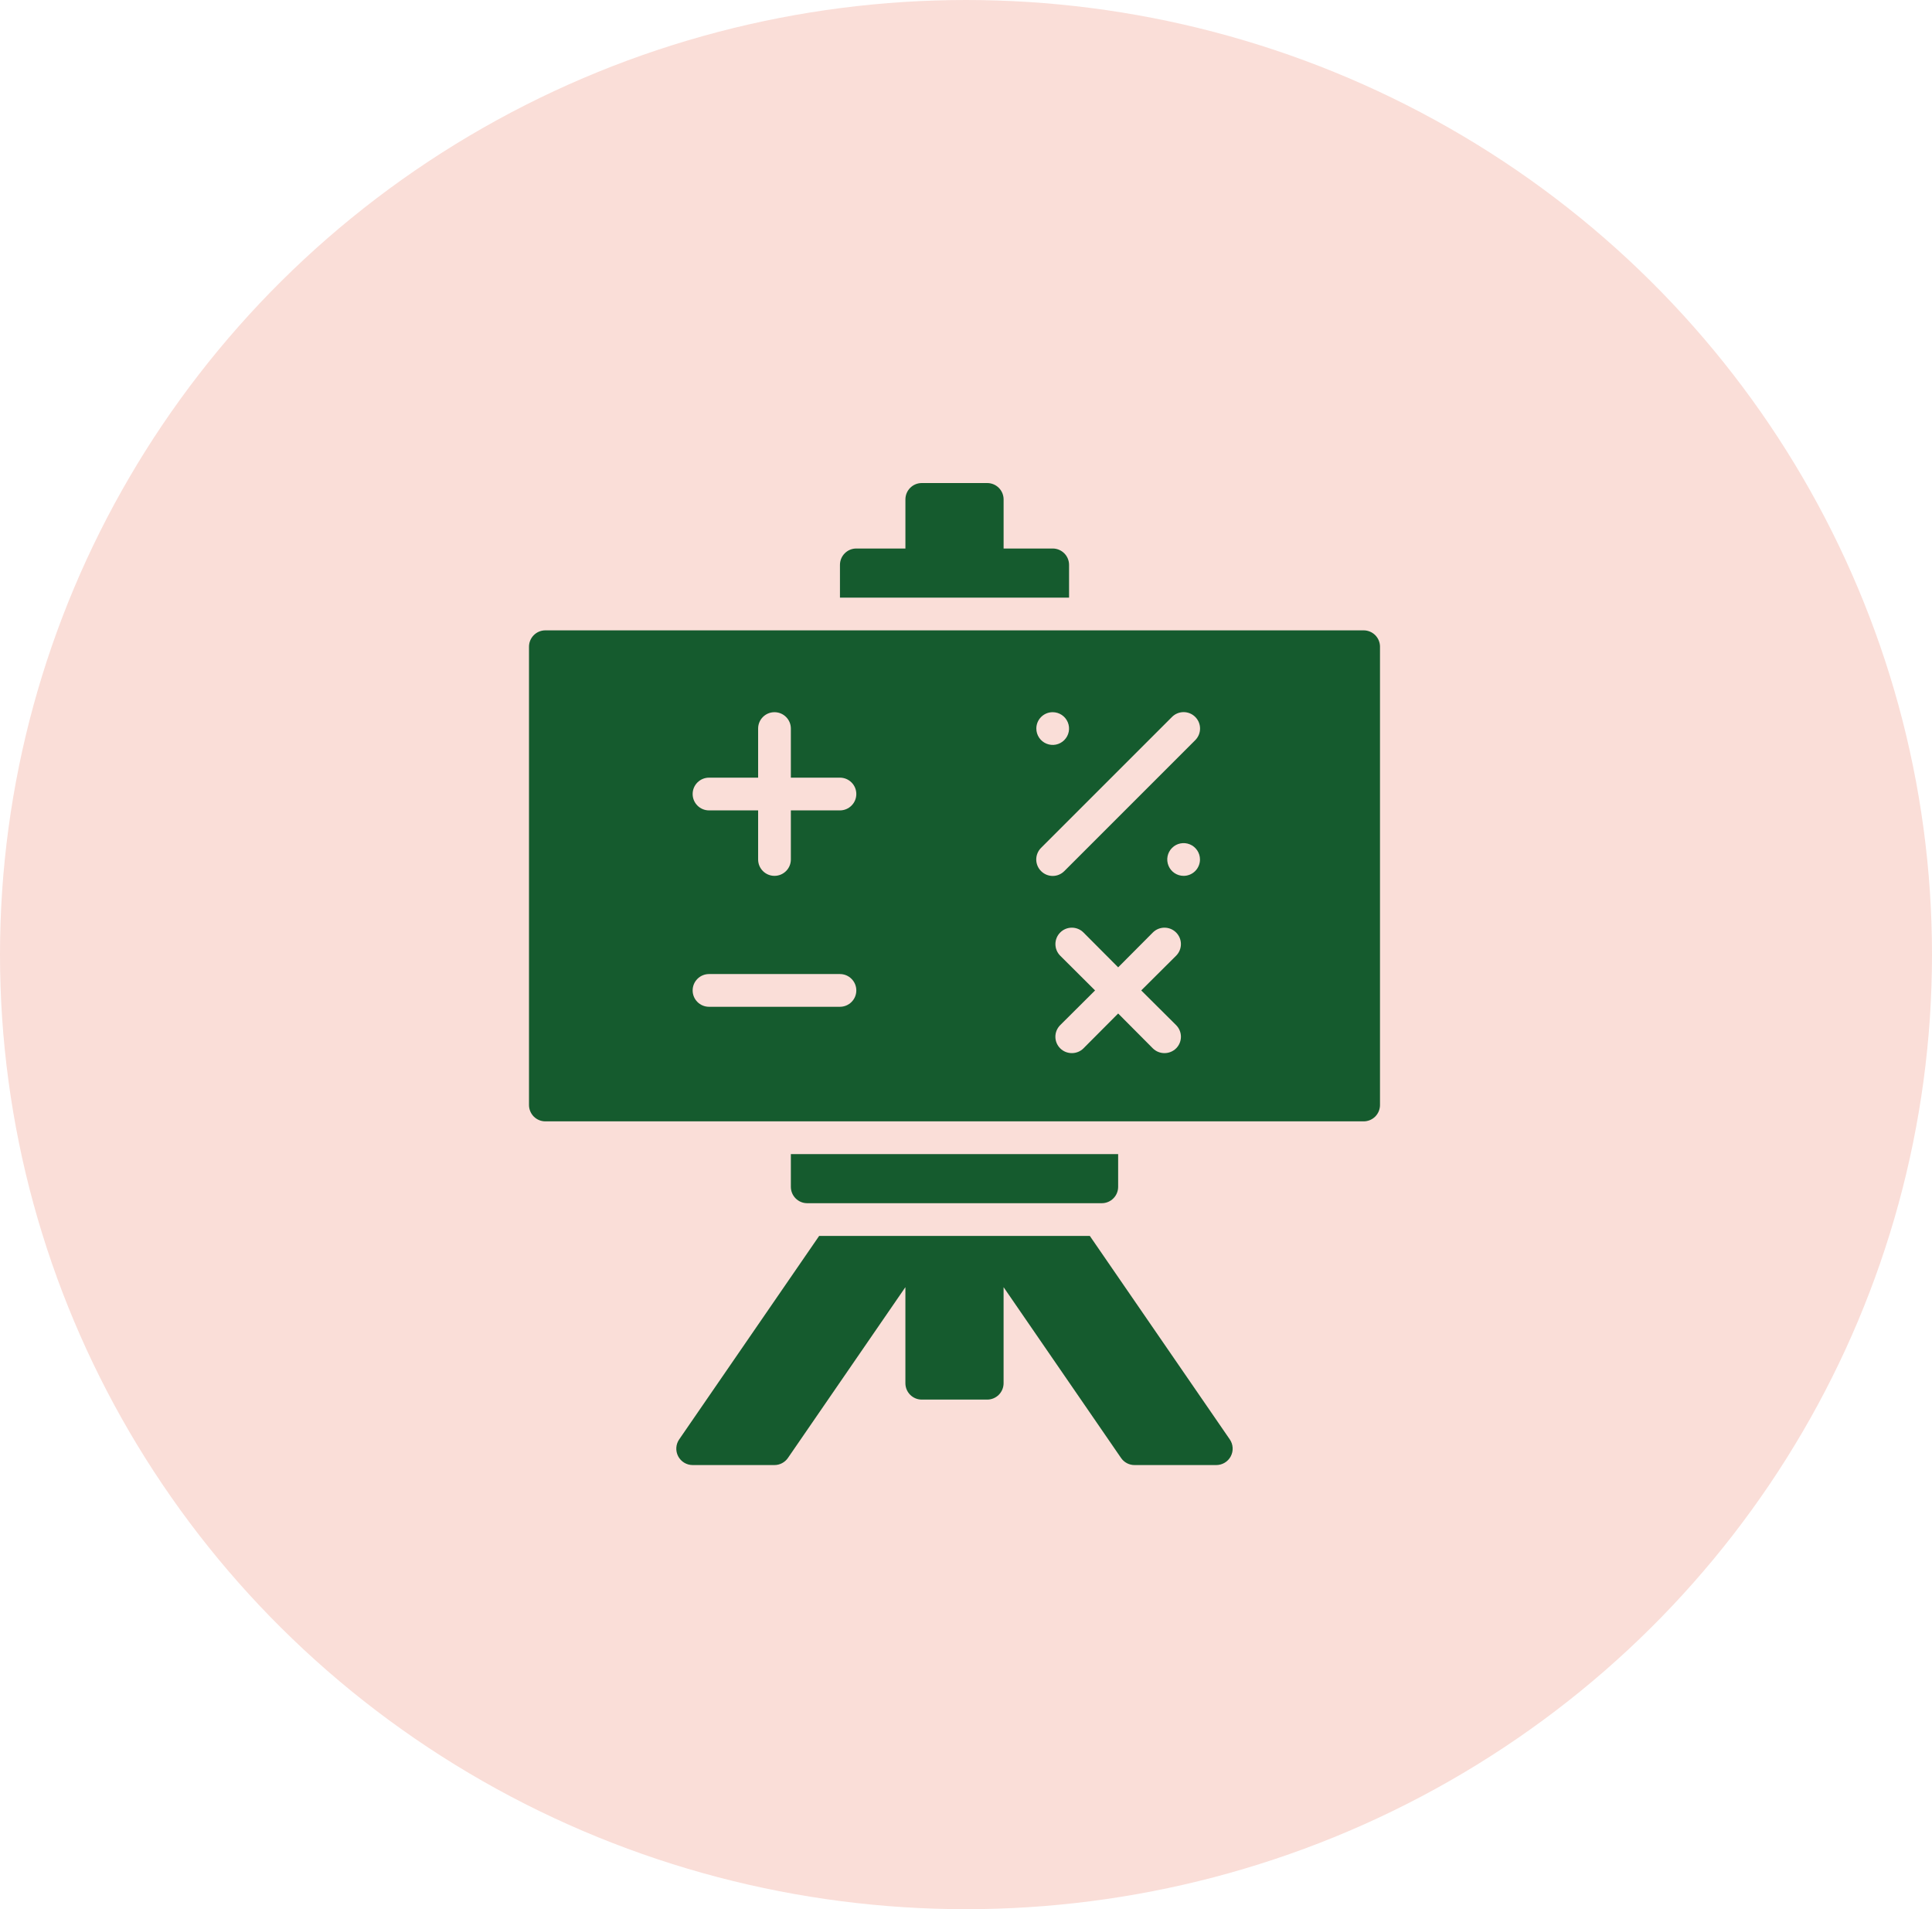 <svg width="84" height="83" viewBox="0 0 84 83" fill="none" xmlns="http://www.w3.org/2000/svg">
<ellipse cx="42" cy="41.5" rx="42" ry="41.5" fill="#FADED8"/>
<path d="M48.615 50.173V51.596C48.615 51.785 48.541 51.966 48.407 52.099C48.274 52.233 48.093 52.308 47.904 52.308H35.096C34.703 52.308 34.385 51.989 34.385 51.596V50.173H48.615Z" fill="#155B2E"/>
<path d="M53.51 63.315C53.387 63.547 53.146 63.691 52.884 63.692H49.326C49.093 63.692 48.875 63.577 48.743 63.386L43.634 55.958V60.134C43.634 60.323 43.559 60.504 43.425 60.638C43.292 60.771 43.111 60.846 42.922 60.846H40.076C39.683 60.846 39.365 60.527 39.365 60.134V55.958L34.256 63.386C34.123 63.577 33.905 63.692 33.672 63.692H30.115C29.85 63.692 29.608 63.544 29.485 63.31C29.363 63.075 29.38 62.792 29.531 62.575L35.615 53.731H47.384L53.468 62.575C53.619 62.794 53.636 63.08 53.51 63.315H53.51Z" fill="#155B2E"/>
<path d="M45.77 23.846H43.635V21.712C43.635 21.523 43.56 21.342 43.426 21.208C43.293 21.075 43.112 21 42.923 21H40.077C39.684 21 39.366 21.319 39.366 21.712V23.846H37.231C36.838 23.846 36.52 24.165 36.52 24.558V25.981H46.481V24.558C46.481 24.369 46.406 24.188 46.273 24.055C46.139 23.921 45.958 23.846 45.77 23.846Z" fill="#155B2E"/>
<path d="M59.288 27.404H23.712C23.319 27.404 23 27.723 23 28.115V48.038C23 48.227 23.075 48.408 23.208 48.542C23.342 48.675 23.523 48.75 23.712 48.75H59.288C59.477 48.75 59.658 48.675 59.792 48.542C59.925 48.408 60 48.227 60 48.038V28.115C60 27.927 59.925 27.746 59.792 27.612C59.658 27.479 59.477 27.404 59.288 27.404ZM45.769 30.962C46.057 30.962 46.316 31.135 46.426 31.401C46.537 31.667 46.476 31.973 46.272 32.176C46.069 32.38 45.763 32.441 45.497 32.33C45.231 32.22 45.058 31.961 45.058 31.673C45.058 31.28 45.376 30.962 45.769 30.962ZM36.519 43.769H30.827C30.434 43.769 30.115 43.451 30.115 43.058C30.115 42.665 30.434 42.346 30.827 42.346H36.519C36.912 42.346 37.231 42.665 37.231 43.058C37.231 43.451 36.912 43.769 36.519 43.769ZM36.519 35.231H34.385V37.365C34.385 37.758 34.066 38.077 33.673 38.077C33.28 38.077 32.962 37.758 32.962 37.365V35.231H30.827C30.434 35.231 30.115 34.912 30.115 34.519C30.115 34.126 30.434 33.808 30.827 33.808H32.962V31.673C32.962 31.28 33.28 30.962 33.673 30.962C34.066 30.962 34.385 31.28 34.385 31.673V33.808H36.519C36.912 33.808 37.231 34.126 37.231 34.519C37.231 34.912 36.912 35.231 36.519 35.231ZM51.135 44.566C51.269 44.7 51.345 44.882 51.345 45.071C51.345 45.261 51.269 45.443 51.135 45.577C51 45.71 50.819 45.784 50.629 45.783C50.44 45.784 50.259 45.71 50.124 45.577L48.616 44.061L47.107 45.576V45.577C46.973 45.71 46.791 45.784 46.602 45.783C46.413 45.784 46.231 45.71 46.097 45.577C45.962 45.443 45.886 45.261 45.886 45.071C45.886 44.882 45.962 44.7 46.097 44.566L47.612 43.058L46.097 41.549H46.097C45.818 41.27 45.818 40.818 46.097 40.539C46.376 40.26 46.828 40.26 47.107 40.539L48.616 42.054L50.124 40.539V40.539C50.403 40.26 50.855 40.26 51.135 40.539C51.414 40.818 51.414 41.27 51.135 41.549L49.619 43.058L51.135 44.566ZM51.462 38.077C51.174 38.077 50.914 37.903 50.805 37.638C50.694 37.372 50.755 37.066 50.959 36.862C51.162 36.658 51.468 36.598 51.734 36.708C52 36.818 52.173 37.078 52.173 37.365C52.173 37.554 52.098 37.735 51.965 37.868C51.832 38.002 51.651 38.077 51.462 38.077ZM51.967 32.178L46.275 37.87C46.141 38.005 45.959 38.081 45.77 38.081C45.58 38.081 45.398 38.005 45.264 37.87C45.13 37.737 45.054 37.555 45.054 37.365C45.054 37.176 45.13 36.994 45.264 36.86L50.957 31.168C51.236 30.889 51.688 30.889 51.967 31.168C52.246 31.447 52.246 31.899 51.967 32.178L51.967 32.178Z" fill="#155B2E"/>
</svg>
